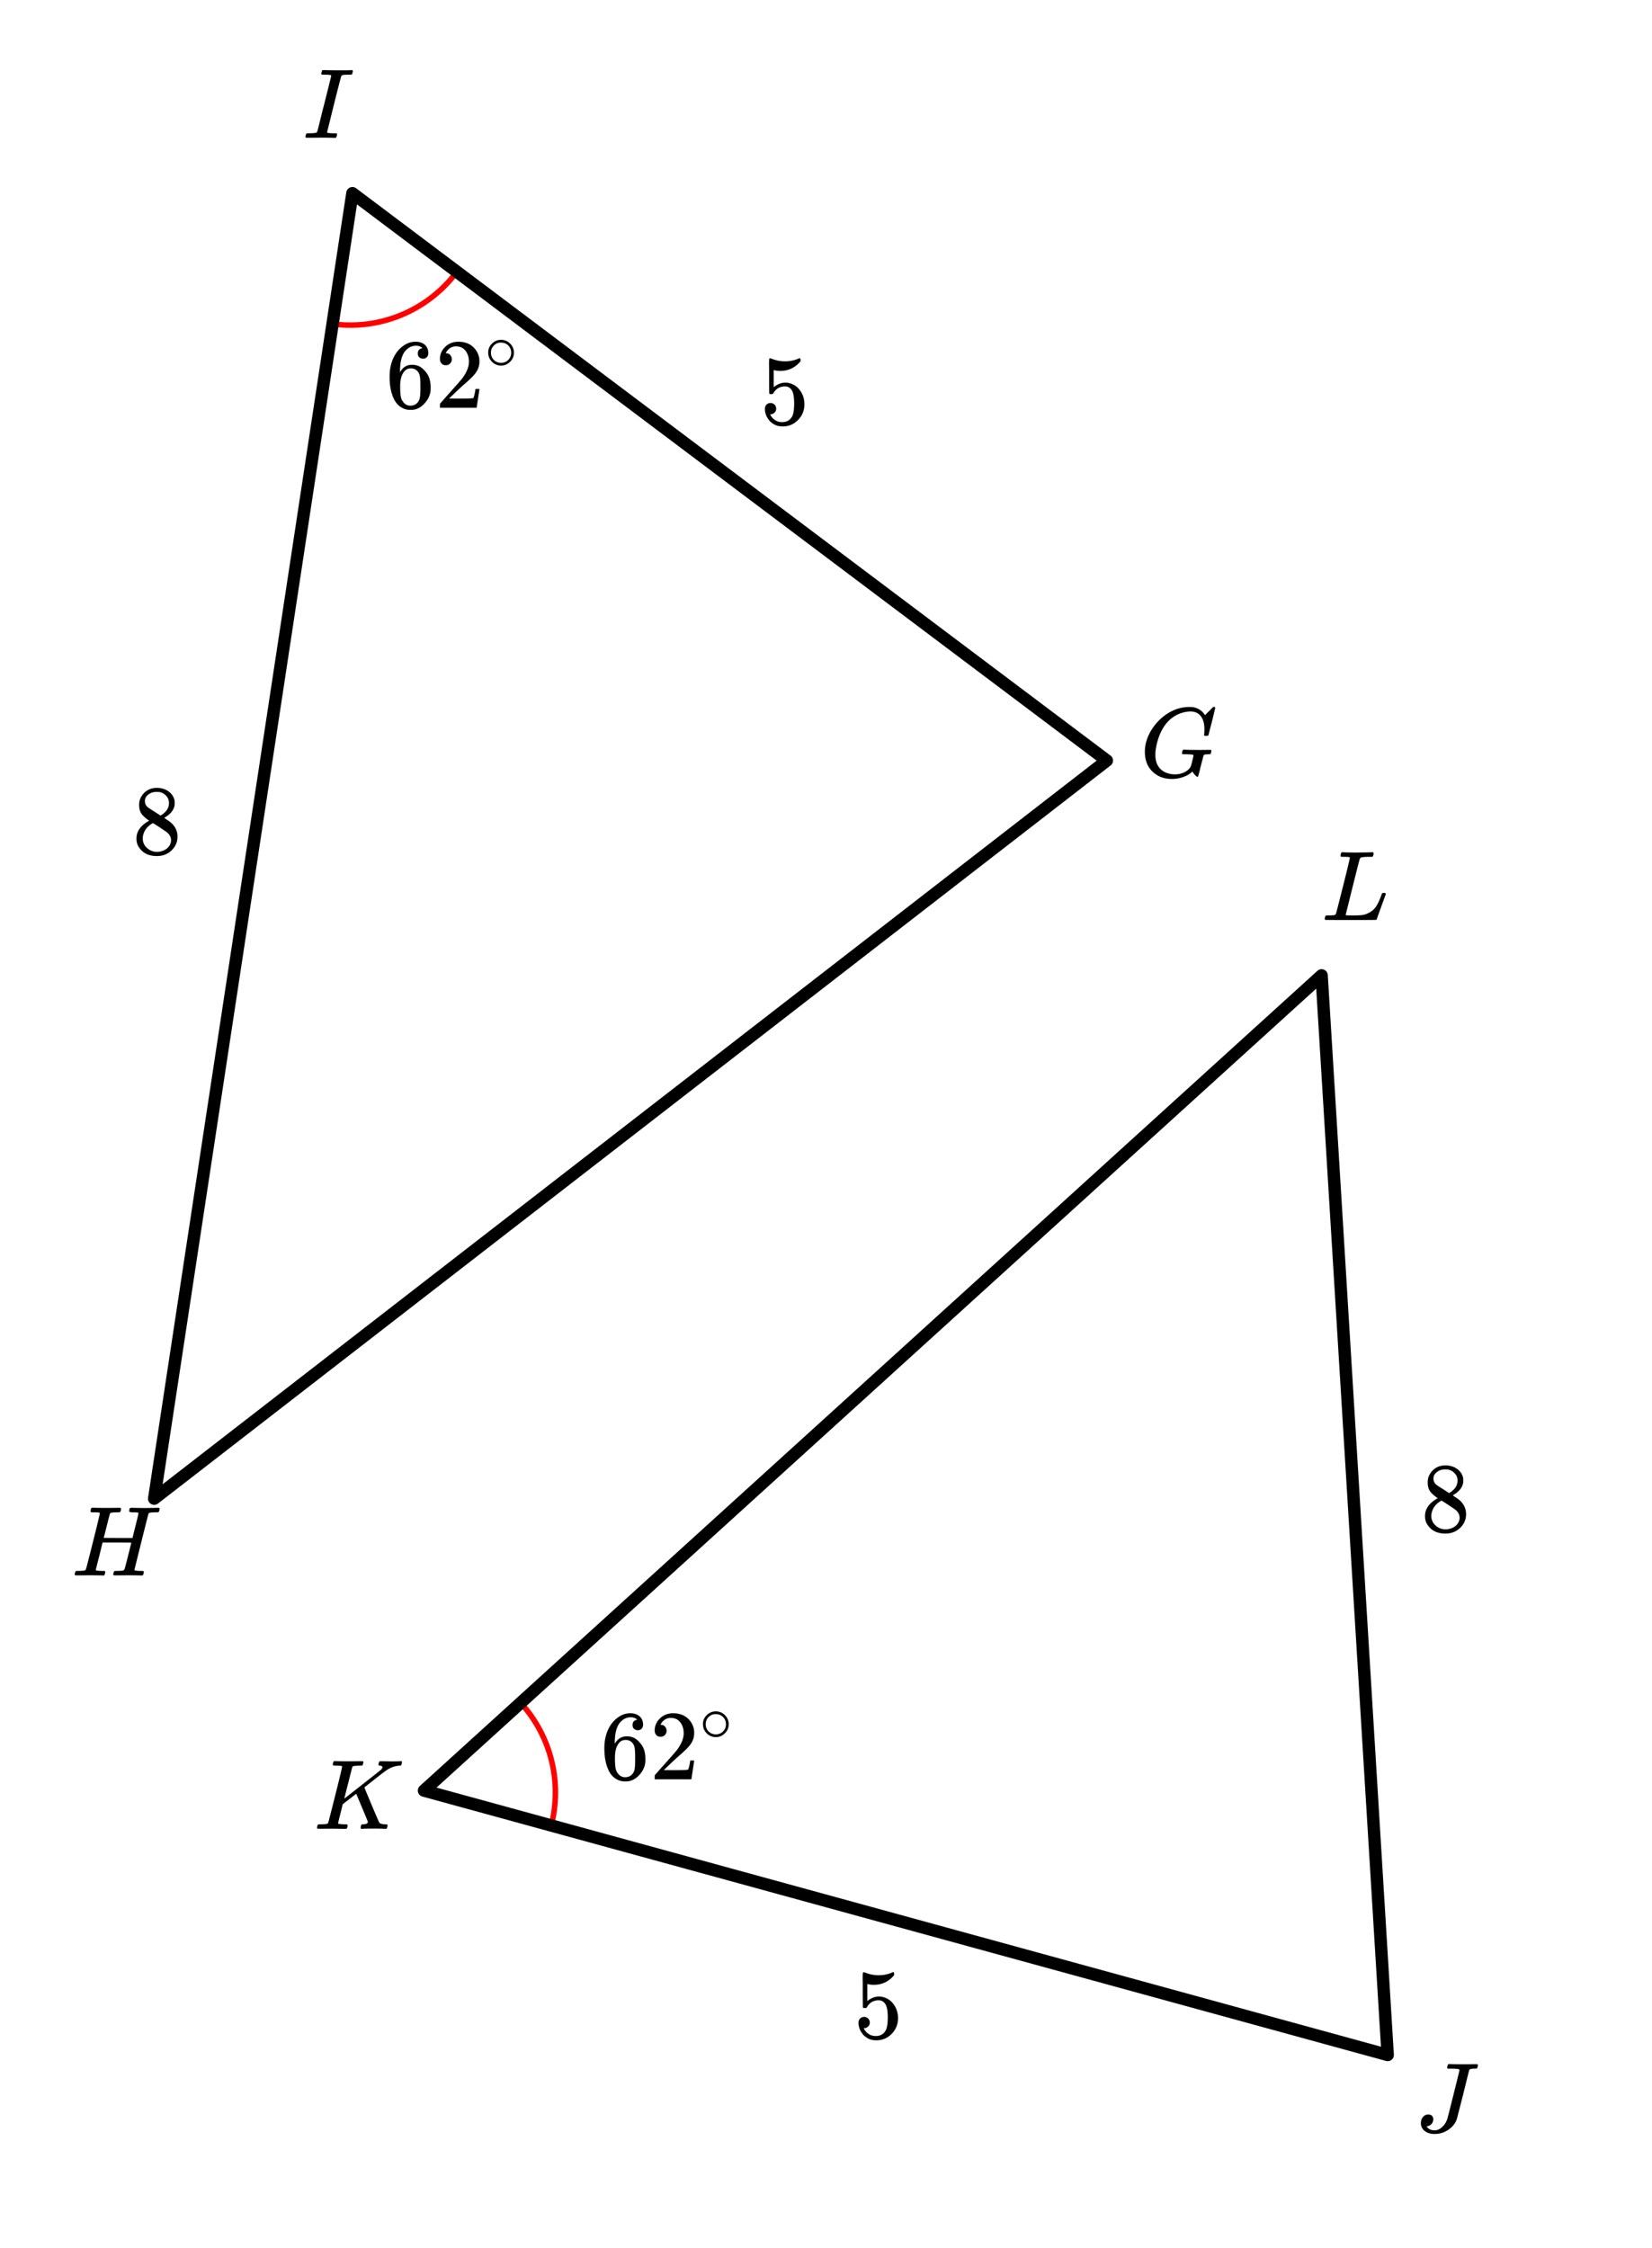 <svg xmlns="http://www.w3.org/2000/svg" width="299.578" height="407.578" viewBox="0 0 300 408"><path fill="#fff" d="M0 0h300v408H0z"/><path d="M60.063 58.68a24.121 24.121 0 0 0 22.874-9.383M100.008 331.695a24.132 24.132 0 0 0-5.422-22.586" fill="none" stroke-linecap="round" stroke-linejoin="round" stroke="red" stroke-miterlimit="10"/><path d="M64 35l137 103M201 138L28 272M28 272L64 35M77 325l163-148M240 177l12 196M252 373L77 325" fill="red" stroke-width="2.25" stroke-linecap="round" stroke="#000"/><path d="M28.688 273.668c.125 0 .207.016.242.039.035.027.054.078.054.148 0 .075-.011.157-.03.25-.063.2-.126.32-.188.36h-.118c-.035 0-.078.004-.125.008-.046.007-.101.007-.164.007h-.156c-.637.012-1.004.055-1.11.125a.377.377 0 0 0-.124.125c-.032.063-.465 1.766-1.297 5.11-.832 3.344-1.25 5.031-1.25 5.062 0 .086.02.125.062.125.094.043.418.075.97.094h.562a.787.787 0 0 1 .101.156c.004.024-.008.133-.039.328a.827.827 0 0 1-.187.344h-.266c-.45-.02-1.254-.031-2.422-.031-.293 0-.691.004-1.203.008-.512.008-.887.008-1.125.008-.207 0-.313-.047-.313-.141 0-.02.004-.063.016-.125.012-.063.02-.113.031-.156.063-.227.125-.352.188-.375.05-.008.14-.016.265-.016h.11c.324 0 .683-.016 1.078-.047.168-.039.281-.113.344-.219.043-.062.261-.878.656-2.453.395-1.57.594-2.375.594-2.406 0-.02-.871-.031-2.61-.031h-2.609l-.594 2.437c-.418 1.606-.625 2.438-.625 2.5 0 .075.02.118.063.125.082.043.41.075.984.094h.563a.787.787 0 0 1 .101.156c.004.024-.012.133-.055.328-.042.157-.097.274-.171.344h-.266c-.45-.02-1.254-.031-2.422-.031-.3 0-.707.004-1.219.008-.511.008-.886.008-1.125.008-.199 0-.296-.055-.296-.172 0-.02.015-.102.046-.25.063-.227.125-.352.188-.375.043-.008.129-.016.265-.016h.11c.324 0 .683-.016 1.078-.047.168-.039.281-.113.344-.219.031-.05.46-1.718 1.289-5.007.828-3.286 1.242-5.024 1.242-5.211a.072.072 0 0 0-.016-.04.1.1 0 0 0-.047-.03.26.26 0 0 1-.07-.032.333.333 0 0 0-.11-.031c-.046-.004-.089-.008-.124-.008h-.149c-.062 0-.113 0-.156-.008a1.822 1.822 0 0 0-.172-.008h-.172c-.293 0-.464-.003-.523-.015-.059-.008-.102-.047-.133-.11-.02-.039-.015-.148.016-.328.05-.195.11-.316.172-.359a1.56 1.56 0 0 1 .297-.016c.5.024 1.316.032 2.453.032.293 0 .691 0 1.203-.008.511-.004.879-.008 1.11-.008.155 0 .245.039.265.11.02.03.015.14-.016.327-.062.2-.125.32-.187.36h-.118c-.035 0-.082.004-.132.008-.051.007-.106.007-.164.007h-.165c-.636.012-1 .055-1.093.125a.258.258 0 0 0-.125.125c-.032.055-.223.793-.578 2.22-.082.312-.172.663-.266 1.046-.094.387-.168.668-.219.844l-.078.265c0 .024.871.032 2.61.032h2.625l.015-.047c0-.04.184-.781.547-2.219.344-1.375.516-2.113.516-2.219 0-.02-.012-.039-.032-.062a.296.296 0 0 0-.086-.055.514.514 0 0 0-.117-.031 1.822 1.822 0 0 0-.172-.008c-.074 0-.136 0-.187-.008a2.725 2.725 0 0 0-.211-.008h-.227c-.425 0-.64-.062-.64-.187 0-.25.031-.426.093-.531.043-.063.145-.094.313-.094.219 0 .582.008 1.094.016a59.158 59.158 0 0 0 2.68 0c.496-.008.84-.016 1.038-.016zm0 0M55.781 24.934c-.207 0-.312-.055-.312-.172 0-.02.015-.102.047-.25.062-.227.125-.352.187-.375.031-.008.121-.016.266-.016h.11c.73 0 1.187-.039 1.374-.125.012 0 .02-.004.031-.016.063-.03.13-.171.203-.421.075-.25.364-1.426.876-3.532.144-.53.253-.953.328-1.265a626.516 626.516 0 0 0 1.265-5.078.31.31 0 0 1-.047-.094c-.113-.07-.543-.11-1.28-.11h-.36c-.074-.062-.114-.113-.125-.156-.012-.039.011-.14.062-.297.032-.175.074-.289.125-.343.032-.02.13-.032.297-.032a97.65 97.65 0 0 0 2.64.032h.985c.77 0 1.207-.008 1.313-.032h.187c.082.086.125.149.125.196a.95.95 0 0 1-.062.257c-.032.18-.075.293-.125.344-.032.024-.168.031-.407.031-.375 0-.761.016-1.156.047a.701.701 0 0 0-.344.188c-.03.055-.261.926-.695 2.617a414.531 414.531 0 0 0-1.258 5.055l-.625 2.5c0 .093.043.148.125.156.125.043.457.07 1 .078h.578l.094.156c.012.024-.004.133-.047.328a.996.996 0 0 1-.172.344h-.297a65.636 65.636 0 0 0-2.468-.031c-.301 0-.723.004-1.266.008-.543.008-.933.008-1.172.008zm0 0M212.797 141.34c-1.418 0-2.586-.445-3.508-1.336-.922-.89-1.383-2.086-1.383-3.586 0-1.445.45-2.848 1.344-4.203a9.67 9.67 0 0 1 2-2.195 8.192 8.192 0 0 1 2.625-1.43c.707-.207 1.36-.313 1.953-.313.426 0 .676.008.75.016.719.117 1.324.418 1.813.906.03.024.082.078.156.172.074.094.137.18.187.25.051.074.082.11.094.11.043 0 .203-.157.484-.47a6.756 6.756 0 0 0 .563-.546c.094-.102.152-.164.172-.188l.281-.265h.11c.167 0 .25.043.25.125 0 .043-.192.867-.579 2.468a397.947 397.947 0 0 0-.656 2.516c-.02.063-.05.102-.086.117-.035.016-.144.024-.32.024h-.297a.62.62 0 0 1-.086-.117 2.807 2.807 0 0 1 .024-.32c.019-.24.03-.5.03-.782 0-1-.218-1.781-.655-2.352-.438-.566-1.063-.851-1.875-.851-.637 0-1.329.148-2.079.437-1.199.512-2.152 1.352-2.867 2.524-.715 1.172-1.18 2.578-1.398 4.21-.02.22-.031.454-.031.704 0 .687.12 1.281.359 1.781.562 1.094 1.59 1.684 3.078 1.766h.11c.644 0 1.238-.137 1.78-.414.544-.274.91-.625 1.11-1.055.043-.094.133-.426.273-1 .141-.57.211-.89.211-.953 0-.094-.082-.149-.242-.172-.16-.02-.52-.04-1.07-.063h-.656c-.075-.062-.114-.105-.118-.132-.003-.024.008-.141.04-.352a.854.854 0 0 1 .187-.344h.297c.48.032 1.316.047 2.516.047.312 0 .683 0 1.117-.008.433-.004.742-.007.93-.007.167 0 .25.046.25.14 0 .031-.012.121-.032.266a.743.743 0 0 0-.047.14c-.011.055-.02.086-.023.102-.004.016-.02.04-.04.07-.019.032-.042.051-.062.055a.424.424 0 0 1-.101.016c-.047.007-.106.007-.18.007-.238 0-.488.024-.75.063a.29.29 0 0 0-.188.203l-.078.234c-.03.157-.093.407-.187.743-.094.34-.172.644-.234.914a5.425 5.425 0 0 0-.118.437c-.035.156-.066.29-.086.39-.02.106-.047.212-.078.321-.031.11-.058.195-.078.258-.02.062-.039.129-.055.195-.015.07-.027.125-.039.164a.401.401 0 0 1-.093.172c-.012.012-.028.016-.047.016a.148.148 0 0 1-.11-.047c-.113-.063-.261-.195-.445-.406a2.553 2.553 0 0 1-.367-.5c0-.008-.012-.008-.04.008-.027.015-.058.046-.1.085-.407.375-.934.676-1.579.899a6.089 6.089 0 0 1-2.031.336zm0 0M265.047 375.7c0-.145-.559-.22-1.672-.22h-.453c-.074-.062-.113-.113-.125-.156-.012-.039.012-.148.062-.328.043-.156.098-.27.172-.344h.313c.488.024 1.363.032 2.625.032.324 0 .719 0 1.187-.008.469-.004.797-.008.985-.008.136 0 .207.031.218.094.02.043.032.074.032.093 0 .024-.016.106-.047.25-.051.188-.098.297-.14.329-.044.03-.153.046-.329.046h-.156c-.531 0-.832.086-.906.25-.051.157-.422 1.641-1.11 4.454-.762 2.968-1.144 4.464-1.156 4.484-.25.73-.746 1.36-1.492 1.883-.746.527-1.59.789-2.54.789-.738 0-1.34-.18-1.796-.547a1.73 1.73 0 0 1-.688-1.422c0-.426.121-.793.367-1.101.247-.305.57-.461.977-.461.543 0 .844.265.906.796 0 .356-.097.653-.297.891-.199.242-.453.387-.765.438-.094.03-.14.054-.14.07 0 .016.042.066.124.148.313.356.762.532 1.344.532.457 0 .906-.2 1.344-.602.437-.398.75-.89.937-1.477.05-.144.434-1.644 1.149-4.5.714-2.851 1.07-4.32 1.07-4.406zm0 0M62.125 320.637a.072.072 0 0 0-.016-.04.1.1 0 0 0-.047-.03.26.26 0 0 1-.07-.032.333.333 0 0 0-.11-.031c-.046-.004-.089-.008-.124-.008h-.149c-.062 0-.113 0-.156-.008a1.822 1.822 0 0 0-.172-.008h-.172c-.406 0-.629-.039-.672-.125-.011-.039 0-.144.032-.312.062-.207.12-.332.172-.375a1.56 1.56 0 0 1 .297-.016c.5.024 1.316.032 2.453.032.293 0 .691 0 1.203-.008.511-.004.879-.008 1.11-.008.198 0 .296.047.296.14a.906.906 0 0 1-.047.25c-.062.243-.121.372-.172.391-.043.024-.234.031-.578.031-.644.012-1.016.055-1.11.125a.258.258 0 0 0-.124.125l-1.453 5.735c.011 0 1.117-.863 3.32-2.594 2.203-1.726 3.324-2.617 3.367-2.672.168-.164.25-.3.25-.406 0-.188-.144-.29-.437-.313-.2 0-.297-.066-.297-.203 0-.02.02-.105.062-.257.043-.149.067-.235.078-.258.043-.063.145-.094.313-.094.187 0 .508.008.96.016.454.011.825.015 1.118.015.645 0 1.09-.008 1.328-.031.176-.008.293-.008.344.008.05.015.078.078.078.18 0 .042-.02.14-.063.289-.042.152-.066.234-.078.242-.03.062-.144.093-.343.093a4.494 4.494 0 0 0-2.438.922l-.219.141c-.03.012-.652.492-1.859 1.437-1.207.95-1.816 1.43-1.828 1.438l.156.406c.106.262.27.664.5 1.203.23.543.442 1.055.64 1.532.895 2.125 1.376 3.226 1.438 3.296.02.024.047.043.078.063.176.125.485.195.922.203h.375a.787.787 0 0 1 .102.156c.004.024-.008.133-.04.328a.827.827 0 0 1-.187.344h-.187c-.48-.031-1.051-.047-1.719-.047-1.426 0-2.25.016-2.469.047h-.172c-.074-.07-.113-.125-.117-.156-.004-.031.008-.14.04-.328a.962.962 0 0 1 .124-.297c.043-.031.121-.047.235-.047.605 0 .906-.148.906-.453 0-.063-.356-.93-1.063-2.61l-1.046-2.484-1.22.953-1.234.953-.406 1.672c-.281 1.106-.422 1.688-.422 1.75 0 .075.02.118.063.125.082.043.41.075.984.094h.563c.074.106.109.172.109.203 0 .188-.043.367-.125.531-.063.063-.16.094-.297.094-.2 0-.558-.004-1.086-.015-.527-.008-.988-.016-1.383-.016-.375 0-.812.004-1.312.008-.5.008-.848.008-1.047.008-.156 0-.25-.032-.281-.094a.472.472 0 0 1-.032-.094c0-.02.016-.101.047-.25.051-.187.102-.297.149-.328.047-.031.183-.047.414-.047.324 0 .683-.016 1.078-.047.168-.039.281-.113.344-.219.031-.05.46-1.718 1.289-5.007.828-3.286 1.242-5.024 1.242-5.211zm0 0M245.125 155.637a.072.072 0 0 0-.016-.04.1.1 0 0 0-.047-.03.26.26 0 0 1-.07-.032.333.333 0 0 0-.11-.031c-.046-.004-.089-.008-.124-.008h-.149c-.062 0-.113 0-.156-.008a1.822 1.822 0 0 0-.172-.008h-.172c-.293 0-.464-.003-.523-.015-.059-.008-.102-.047-.133-.11-.02-.039-.016-.148.016-.328.062-.226.12-.347.172-.359.03-.008.12-.016.265-.016.645.032 1.406.047 2.281.047.176 0 .418 0 .727-.008.309-.004.535-.007.68-.007.187 0 .41 0 .664-.008.254-.004.453-.008.594-.016l.257-.008h.22c.073.075.112.125.116.157.004.03-.007.14-.039.328-.05.168-.11.281-.172.343h-.687c-.824.012-1.309.063-1.453.157-.082.054-.168.226-.25.515-.082.293-.485 1.875-1.203 4.75-.2.782-.403 1.614-.618 2.493-.214.882-.378 1.539-.492 1.976l-.156.64c0 .055.055.083.164.087.11.007.461.015 1.055.023.906 0 1.547-.031 1.922-.094.375-.062.793-.222 1.25-.484.48-.27.867-.637 1.164-1.102.297-.46.586-1.078.867-1.851.082-.238.152-.406.203-.5a.615.615 0 0 1 .313-.063h.234c.074.118.11.184.11.203 0 .024-.126.375-.376 1.063-.25.687-.511 1.414-.789 2.172-.277.762-.43 1.203-.46 1.328-.044.074-.075.117-.095.125-.03.023-1.578.031-4.64.031-3.063 0-4.613-.008-4.656-.031a.203.203 0 0 1-.063-.156c0-.082.012-.164.031-.25.063-.227.125-.352.188-.375.043-.008.129-.016.266-.016h.109c.324 0 .683-.016 1.078-.047.168-.039.281-.113.344-.219.031-.05.46-1.718 1.289-5.007.828-3.286 1.242-5.024 1.242-5.211zm0 0M76.719 63.121c-.563.11-.844.422-.844.969 0 .297.078.531.25.687a.98.98 0 0 0 .703.266c.281 0 .516-.094.688-.281.171-.172.265-.422.265-.719 0-.64-.219-1.156-.64-1.531-.422-.375-.985-.547-1.688-.547-.75 0-1.453.219-2.11.672-.812.547-1.452 1.297-1.906 2.281-.453.969-.687 2.094-.687 3.39 0 1.907.36 3.422 1.063 4.547.53.782 1.25 1.266 2.124 1.438.188.031.391.047.626.047.28 0 .515-.016.718-.063.625-.14 1.203-.468 1.719-1.015.61-.625.969-1.282 1.125-2 .063-.235.078-.5.078-.766v-.328c0-.703-.125-1.344-.375-1.922a3.952 3.952 0 0 0-.703-1.016 3.592 3.592 0 0 0-.86-.734c-.421-.234-.906-.344-1.453-.344-.843 0-1.515.36-2 1.078l-.14.235-.031-.063c0-1.656.28-2.859.859-3.64.563-.719 1.266-1.078 2.094-1.078.484.03.86.187 1.125.437zm-.797 4.328c.187.25.297.547.344.906.046.344.078.86.078 1.547v.578c0 .657-.031 1.157-.078 1.5-.047.36-.157.657-.344.907-.328.453-.797.687-1.406.687-.391 0-.735-.125-1.016-.375a2.158 2.158 0 0 1-.625-.922c-.14-.406-.203-1.156-.203-2.218 0-1.313.281-2.25.875-2.844.281-.281.64-.406 1.078-.406.531 0 .969.203 1.297.64zm0 0M80.969 66.23c.328 0 .578-.109.781-.328.203-.203.297-.453.297-.75a1.13 1.13 0 0 0-.281-.765.907.907 0 0 0-.735-.328c-.047 0-.078 0-.078-.016s.016-.047.047-.11c.047-.078.078-.14.11-.187.437-.625 1-.937 1.687-.937.75 0 1.328.265 1.734.796.422.532.625 1.204.625 1.985 0 .922-.39 1.922-1.203 3.015-.375.47-1.219 1.422-2.516 2.875-1 1.125-1.5 1.704-1.515 1.72-.031.03-.031.171-.031.405v.344h6.671v-.047l.5-3.297v-.062h-.718v.062c-.11.672-.203 1.094-.25 1.22-.063.234-.125.359-.172.374-.125.063-1.125.094-3.016.094l-1.36-.016 1.063-1.015a46.51 46.51 0 0 1 1.797-1.657c1.016-.875 1.703-1.562 2.031-2.062.422-.61.626-1.266.626-1.969 0-.172 0-.375-.032-.594a3.58 3.58 0 0 0-1.25-2.187c-.672-.563-1.531-.828-2.562-.828-.922 0-1.703.297-2.36.922-.64.61-.968 1.36-.968 2.218 0 .313.093.579.28.797.188.22.454.328.798.328zm0 0M93.328 63.965a2.24 2.24 0 0 0-.656-1.625 2.266 2.266 0 0 0-1.688-.719c-.656 0-1.218.25-1.671.719a2.17 2.17 0 0 0-.657 1.594c0 .64.219 1.187.656 1.64a2.266 2.266 0 0 0 1.688.719c.625 0 1.172-.234 1.625-.688.469-.437.703-1 .703-1.64zm-1.281-1.531c.516.375.781.89.781 1.515 0 .64-.266 1.156-.781 1.531a1.826 1.826 0 0 1-1.047.313 1.84 1.84 0 0 1-1.063-.313 1.807 1.807 0 0 1-.78-1.53c0-.626.265-1.141.78-1.516.313-.22.641-.313 1-.313.422 0 .797.094 1.11.313zm0 0M115.719 312.121c-.563.11-.844.422-.844.969 0 .297.078.531.25.687a.98.98 0 0 0 .703.266c.281 0 .516-.094.688-.281.171-.172.265-.422.265-.719 0-.64-.219-1.156-.64-1.531-.422-.375-.985-.547-1.688-.547-.75 0-1.453.219-2.11.672-.812.547-1.452 1.297-1.906 2.281-.453.969-.687 2.094-.687 3.39 0 1.907.36 3.422 1.063 4.547.53.782 1.25 1.266 2.124 1.438.188.031.391.047.626.047.28 0 .515-.016.718-.063.625-.14 1.203-.468 1.719-1.015.61-.625.969-1.282 1.125-2 .063-.235.078-.5.078-.766v-.328c0-.703-.125-1.344-.375-1.922a3.952 3.952 0 0 0-.703-1.016 3.592 3.592 0 0 0-.86-.734c-.421-.234-.906-.344-1.453-.344-.843 0-1.515.36-2 1.078l-.14.235-.031-.063c0-1.656.28-2.859.859-3.64.563-.719 1.266-1.078 2.094-1.078.484.03.86.187 1.125.437zm-.797 4.328c.187.25.297.547.344.906.046.344.078.86.078 1.547v.578c0 .657-.031 1.157-.078 1.5-.047.36-.157.657-.344.907-.328.453-.797.687-1.406.687-.391 0-.735-.125-1.016-.375a2.158 2.158 0 0 1-.625-.922c-.14-.406-.203-1.156-.203-2.218 0-1.313.281-2.25.875-2.844.281-.281.64-.406 1.078-.406.531 0 .969.203 1.297.64zm0 0M119.969 315.23c.328 0 .578-.109.781-.328.203-.203.297-.453.297-.75a1.13 1.13 0 0 0-.281-.765.907.907 0 0 0-.735-.328c-.047 0-.078 0-.078-.016s.016-.047.047-.11c.047-.078.078-.14.11-.187.437-.625 1-.937 1.687-.937.75 0 1.328.265 1.734.796.422.532.625 1.204.625 1.985 0 .922-.39 1.922-1.203 3.015-.375.47-1.219 1.422-2.516 2.875-1 1.125-1.5 1.704-1.515 1.72-.031.03-.031.171-.031.405v.344h6.671v-.047l.5-3.297v-.062h-.718v.062c-.11.672-.203 1.094-.25 1.22-.063.234-.125.359-.172.374-.125.063-1.125.094-3.016.094l-1.36-.016 1.063-1.015a46.51 46.51 0 0 1 1.797-1.657c1.016-.875 1.703-1.562 2.031-2.062.422-.61.626-1.266.626-1.969 0-.172 0-.375-.032-.594a3.58 3.58 0 0 0-1.25-2.187c-.672-.563-1.531-.828-2.562-.828-.922 0-1.703.297-2.36.922-.64.61-.968 1.36-.968 2.218 0 .313.093.579.28.797.188.22.454.328.798.328zm0 0M132.328 312.965a2.24 2.24 0 0 0-.656-1.625 2.266 2.266 0 0 0-1.688-.719c-.656 0-1.218.25-1.672.719a2.17 2.17 0 0 0-.656 1.594c0 .64.219 1.187.656 1.64a2.266 2.266 0 0 0 1.688.719c.625 0 1.172-.234 1.625-.688.469-.437.703-1 .703-1.64zm-1.281-1.531c.516.375.781.89.781 1.515 0 .64-.266 1.156-.781 1.531a1.826 1.826 0 0 1-1.047.313 1.84 1.84 0 0 1-1.063-.313 1.807 1.807 0 0 1-.78-1.53c0-.626.265-1.141.78-1.516.313-.22.641-.313 1-.313.422 0 .797.094 1.11.313zm0 0M27.094 148.918c-1.547.86-2.313 1.937-2.313 3.234 0 .625.14 1.141.438 1.578.703 1.079 1.781 1.61 3.265 1.61 1.063 0 1.953-.344 2.672-1.031.719-.688 1.078-1.516 1.078-2.5 0-1.063-.453-1.954-1.359-2.672-.016-.032-.375-.266-1.047-.719l.219-.156c.922-.563 1.469-1.25 1.64-2.047.032-.094.032-.281.032-.531 0-.22 0-.36-.016-.438-.14-.672-.515-1.219-1.11-1.656-.609-.422-1.312-.625-2.124-.625-.657 0-1.25.156-1.766.484-.5.328-.89.766-1.156 1.313-.188.343-.281.781-.281 1.297 0 .687.156 1.234.468 1.656.328.422.782.812 1.36 1.203zm3.593-3.203c0 .734-.328 1.375-.984 1.89a1.458 1.458 0 0 1-.312.235c-.157.094-.235.14-.235.156l-1.047-.687c-.718-.438-1.093-.688-1.156-.75-.437-.297-.64-.704-.64-1.22 0-.39.14-.718.437-1 .438-.421.969-.64 1.61-.64.312 0 .515 0 .593.016.485.094.89.328 1.219.687.344.36.515.797.515 1.313zm-4.765 6.406c0-.266.047-.547.156-.86.235-.718.735-1.312 1.485-1.796l.218-.11.14.079c.11.078.267.171.47.296.187.125.375.25.547.36.89.594 1.39.922 1.484 1.031.422.39.64.844.64 1.36 0 .343-.109.687-.312 1a2.25 2.25 0 0 1-.906.78 2.935 2.935 0 0 1-1.344.313 2.58 2.58 0 0 1-1.797-.703c-.515-.453-.781-1.047-.781-1.75zm0 0M139.922 73.09c-.297 0-.547.11-.734.297-.188.187-.282.453-.282.797v.171a.647.647 0 0 1 .016.157c.094.64.312 1.172.687 1.61.157.25.36.452.594.593.516.422 1.156.625 1.922.625 1.11 0 2.047-.39 2.813-1.188.765-.78 1.14-1.734 1.14-2.828 0-.937-.25-1.765-.766-2.484-.5-.703-1.156-1.156-1.968-1.36a3.154 3.154 0 0 0-.735-.093c-.718 0-1.422.281-2.109.828V67.12l.188.031c.296.078.625.11 1 .11 1.484 0 2.718-.578 3.687-1.75v-.235c0-.218-.047-.312-.14-.312a.525.525 0 0 0-.235.062c-.781.344-1.594.5-2.438.5a6.405 6.405 0 0 1-2.406-.468l-.312-.094c-.031 0-.063 0-.078.031-.078 0-.11.328-.11 1 0 .14 0 .453.016.938v1.28c0 2.048.016 3.11.031 3.157.031.063.14.11.344.11.14 0 .219-.016.266-.032.046-.015.093-.062.14-.156.469-.813 1.188-1.219 2.125-1.219.453 0 .828.188 1.14.594.329.437.5 1.266.5 2.5 0 1.094-.124 1.86-.343 2.312-.375.72-.984 1.079-1.844 1.079-.5 0-.937-.125-1.312-.391a2.317 2.317 0 0 1-.828-.953l-.047-.078h.125c.25 0 .469-.11.672-.297a.924.924 0 0 0 .312-.703c0-.297-.094-.547-.297-.75a1.04 1.04 0 0 0-.734-.297zm0 0M261.094 271.918c-1.547.86-2.313 1.937-2.313 3.234 0 .625.14 1.141.438 1.578.703 1.079 1.781 1.61 3.265 1.61 1.063 0 1.954-.344 2.672-1.031.719-.688 1.078-1.516 1.078-2.5 0-1.063-.453-1.954-1.359-2.672-.016-.032-.375-.266-1.047-.719l.219-.156c.922-.563 1.469-1.25 1.64-2.047.032-.094.032-.281.032-.531 0-.22 0-.36-.016-.438-.14-.672-.515-1.219-1.11-1.656-.609-.422-1.312-.625-2.124-.625-.656 0-1.25.156-1.766.484-.5.328-.89.766-1.156 1.313-.188.343-.281.781-.281 1.297 0 .687.156 1.234.468 1.656.329.422.782.812 1.36 1.203zm3.594-3.203c0 .734-.329 1.375-.985 1.89a1.458 1.458 0 0 1-.312.235c-.157.094-.235.14-.235.156l-1.047-.687c-.718-.438-1.093-.688-1.156-.75-.437-.297-.64-.704-.64-1.22 0-.39.14-.718.437-1 .438-.421.969-.64 1.61-.64.312 0 .515 0 .593.016.485.094.89.328 1.219.687.344.36.515.797.515 1.313zm-4.766 6.406c0-.266.047-.547.156-.86.235-.718.735-1.312 1.485-1.796l.218-.11.14.079c.11.078.267.171.47.296.187.125.375.25.546.36.891.594 1.391.922 1.485 1.031.422.39.64.844.64 1.36 0 .343-.109.687-.312 1a2.25 2.25 0 0 1-.906.78 2.935 2.935 0 0 1-1.344.313 2.58 2.58 0 0 1-1.797-.703c-.515-.453-.781-1.047-.781-1.75zm0 0M156.922 366.09c-.297 0-.547.11-.734.297-.188.187-.282.453-.282.797v.171a.647.647 0 0 1 .016.157c.094.64.312 1.172.687 1.61.157.25.36.452.594.593.516.422 1.156.625 1.922.625 1.11 0 2.047-.39 2.813-1.188.765-.78 1.14-1.734 1.14-2.828 0-.937-.25-1.765-.766-2.484-.5-.703-1.156-1.156-1.968-1.36a3.154 3.154 0 0 0-.735-.093c-.718 0-1.422.281-2.109.828v-3.094l.188.031c.296.078.625.11 1 .11 1.484 0 2.718-.578 3.687-1.75v-.235c0-.218-.047-.312-.14-.312a.525.525 0 0 0-.235.062c-.781.344-1.594.5-2.438.5a6.405 6.405 0 0 1-2.406-.468l-.312-.094c-.031 0-.063 0-.078.031-.078 0-.11.328-.11 1 0 .14 0 .453.016.938v1.28c0 2.048.016 3.11.031 3.157.031.063.14.11.344.11.14 0 .219-.016.266-.032.046-.015.093-.062.14-.156.469-.813 1.188-1.219 2.125-1.219.453 0 .828.188 1.14.594.329.437.5 1.266.5 2.5 0 1.094-.124 1.86-.343 2.312-.375.72-.984 1.079-1.844 1.079-.5 0-.937-.125-1.312-.391a2.317 2.317 0 0 1-.828-.953l-.047-.078h.125c.25 0 .469-.11.672-.297a.924.924 0 0 0 .312-.703c0-.297-.094-.547-.297-.75a1.04 1.04 0 0 0-.734-.297zm0 0"/></svg>
